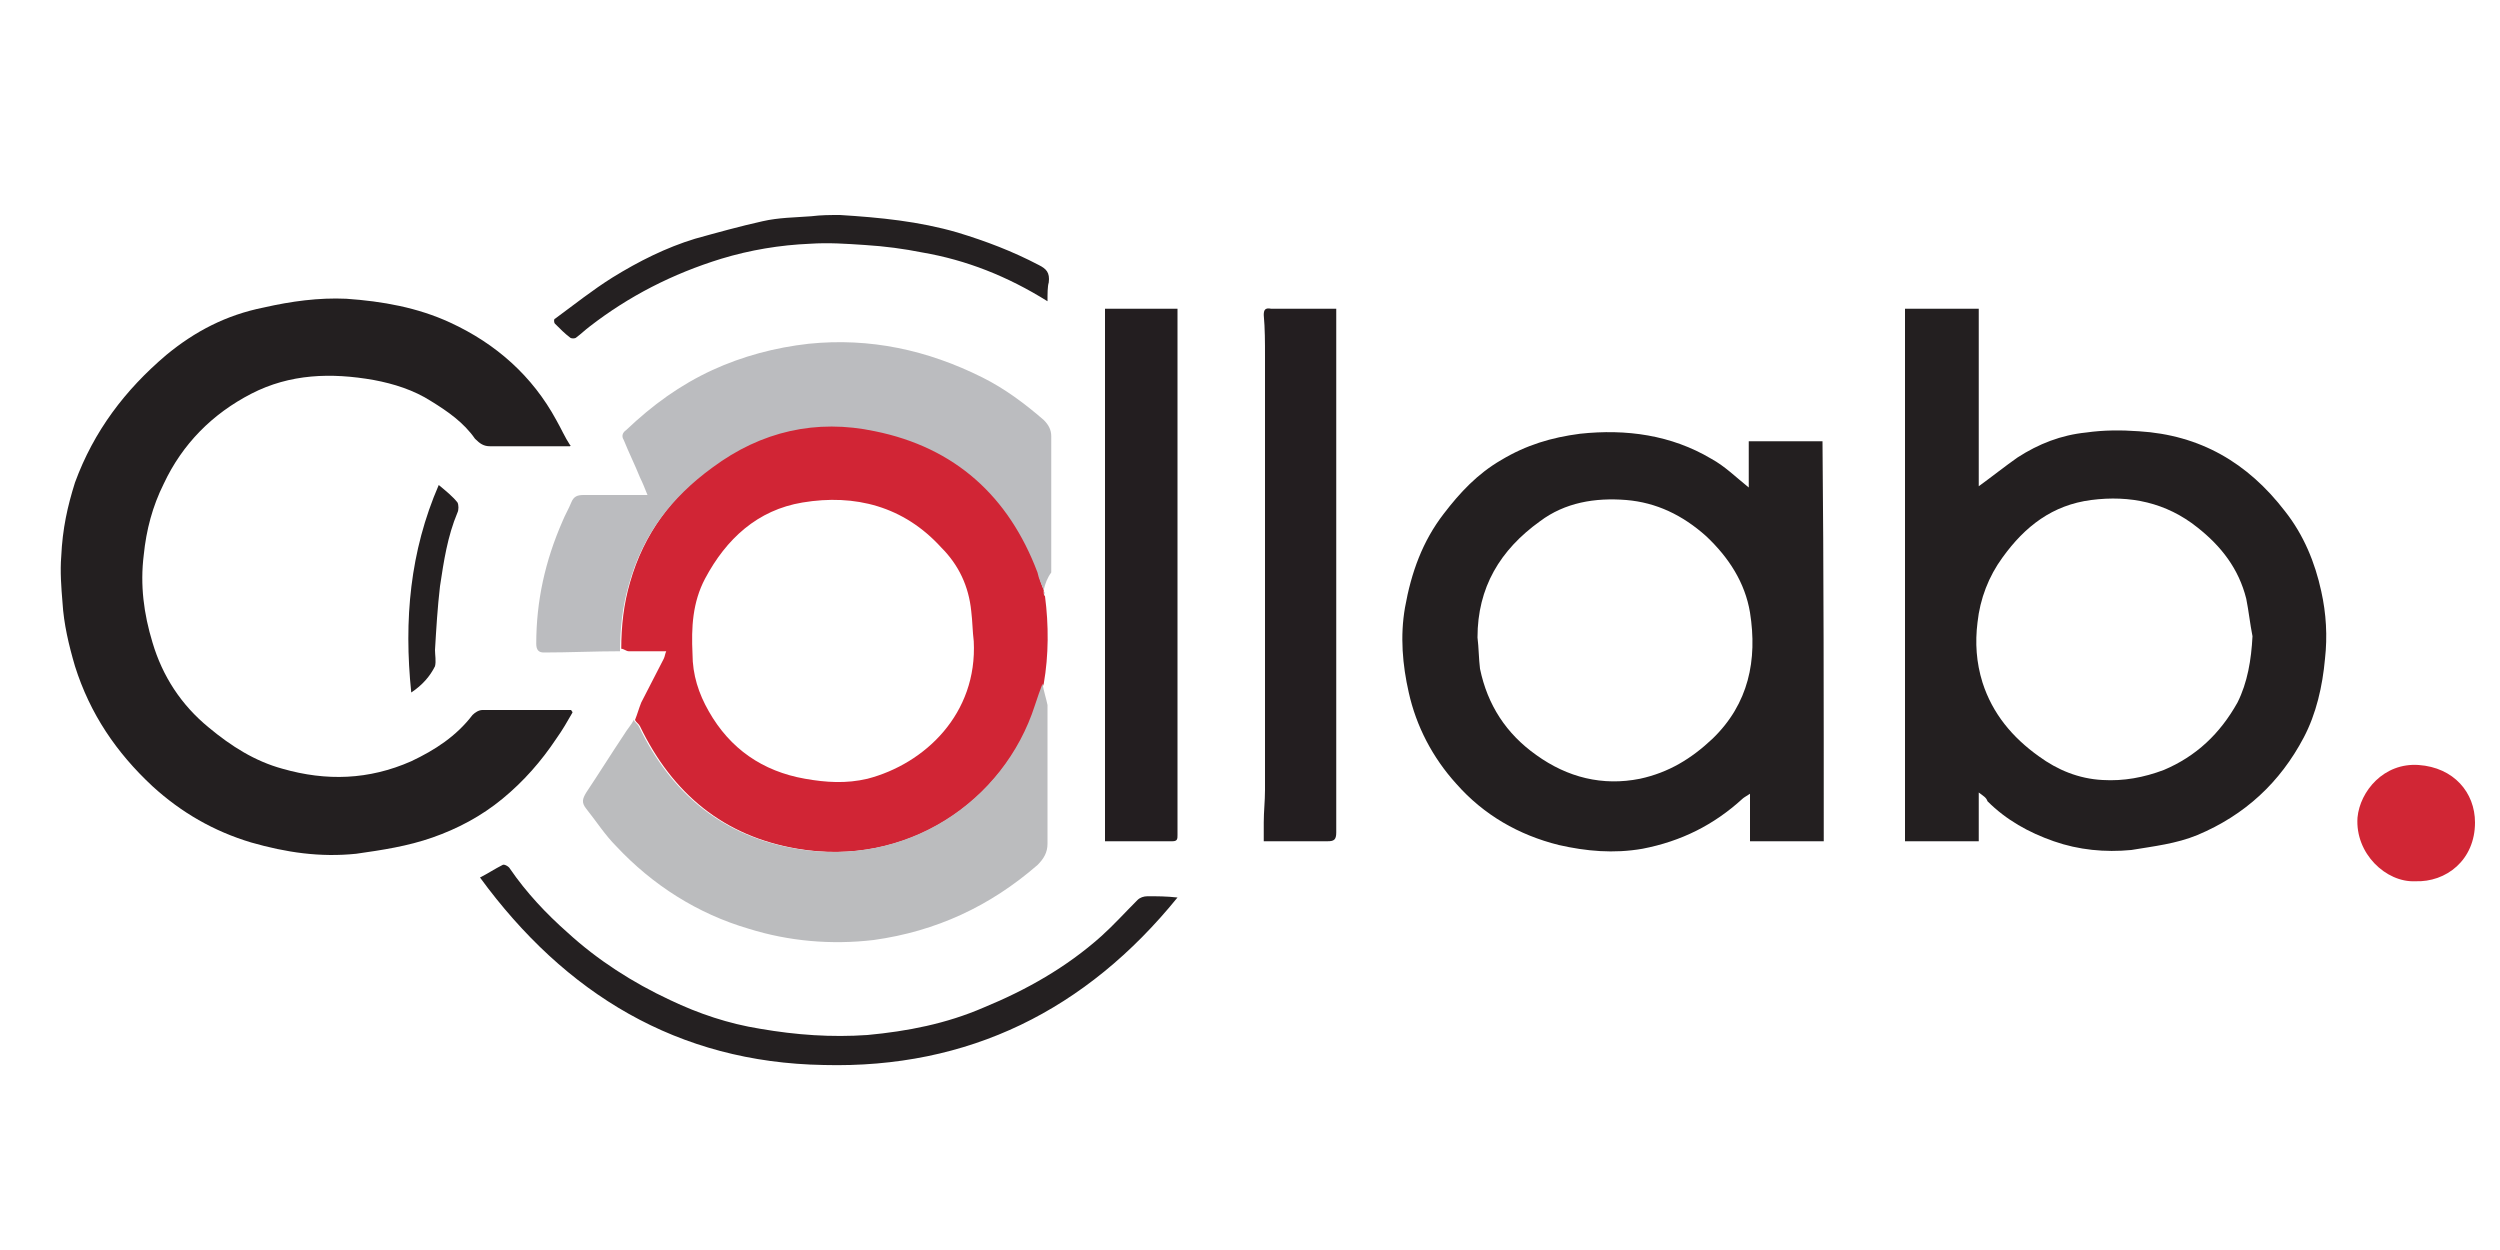 <svg xmlns="http://www.w3.org/2000/svg" xmlns:xlink="http://www.w3.org/1999/xlink" id="Layer_1" x="0px" y="0px" viewBox="0 0 200 100" style="enable-background:new 0 0 200 100;" xml:space="preserve"><style type="text/css">	.st0{fill:#231F20;}	.st1{fill:#D12535;}	.st2{fill:#BBBCBF;}	.st3{fill:#BBBCBE;}	.st4{fill:#231E20;}	.st5{fill:#242021;}	.st6{fill:#D12635;}	.st7{fill:#545252;}</style><g>	<path class="st0" d="M158.3,63.4c0,1.4,0,2.6,0,3.9c-2,0-3.9,0-5.9,0c0-14.2,0-28.4,0-42.6c1.9,0,3.9,0,5.9,0c0,4.8,0,9.5,0,14.2  c1.1-0.8,2.1-1.6,3.1-2.3c1.7-1.1,3.5-1.8,5.5-2c1.4-0.2,2.8-0.2,4.2-0.1c4.9,0.3,8.7,2.5,11.7,6.4c1.5,1.9,2.4,4.1,2.9,6.4  c0.4,1.8,0.5,3.6,0.3,5.4c-0.2,2.2-0.7,4.4-1.7,6.3c-1.9,3.6-4.7,6.2-8.5,7.8c-1.7,0.7-3.5,0.9-5.3,1.2c-2.1,0.2-4.2,0-6.2-0.7  c-2-0.7-3.8-1.7-5.3-3.2C158.9,63.8,158.7,63.7,158.3,63.4z M180.2,50.9c-0.2-1-0.3-2-0.5-3c-0.6-2.4-2-4.2-3.9-5.7  c-2.5-2-5.4-2.6-8.5-2.2c-3.1,0.4-5.3,2.1-7.1,4.6c-1.1,1.5-1.8,3.3-2,5.2c-0.2,1.6-0.1,3.2,0.4,4.8c0.8,2.5,2.4,4.4,4.5,5.9  c1.5,1.1,3.2,1.8,5.1,1.9c1.7,0.1,3.3-0.2,4.9-0.8c2.6-1.1,4.5-2.9,5.9-5.4C179.8,54.6,180.1,52.8,180.2,50.9z"></path>	<path class="st0" d="M45.6,35.7c-2.1,0-4.3,0-6.4,0c-0.5,0-0.8-0.2-1.2-0.6c-0.9-1.3-2.2-2.2-3.5-3c-1.4-0.9-3-1.4-4.6-1.7  c-3.4-0.6-6.7-0.5-9.8,1.1s-5.5,4-7,7.2c-0.9,1.8-1.4,3.7-1.6,5.7c-0.3,2.4,0,4.7,0.7,7c0.8,2.7,2.3,5,4.5,6.8  c1.8,1.5,3.7,2.7,5.9,3.3c3.5,1,6.9,0.9,10.3-0.6c1.9-0.9,3.6-2,4.9-3.7c0.2-0.2,0.5-0.4,0.8-0.4c2.4,0,4.7,0,7.1,0  c0,0.1,0.1,0.1,0.1,0.2c-0.4,0.7-0.8,1.4-1.3,2.1c-1.2,1.8-2.6,3.4-4.3,4.8c-1.7,1.4-3.6,2.4-5.6,3.1c-2,0.7-4,1-6.1,1.3  c-2.9,0.3-5.6-0.1-8.4-0.9c-3-0.9-5.6-2.4-7.9-4.5c-2.9-2.7-5-5.8-6.2-9.6c-0.5-1.7-0.9-3.4-1-5.1c-0.1-1.2-0.2-2.5-0.1-3.7  C5,42.3,5.4,40.5,6,38.6c1.5-4.1,4-7.4,7.3-10.2c2.3-1.9,4.8-3.2,7.8-3.8c2.2-0.5,4.4-0.8,6.6-0.7c2.9,0.2,5.7,0.7,8.3,1.9  c3.7,1.7,6.6,4.3,8.5,7.8c0.4,0.7,0.7,1.4,1.1,2C45.7,35.6,45.6,35.7,45.6,35.7z"></path>	<path class="st0" d="M145.9,67.3c-2,0-3.9,0-5.9,0c0-1.2,0-2.4,0-3.8c-0.3,0.2-0.5,0.3-0.6,0.4c-2.3,2.1-4.9,3.4-8,4  c-2.3,0.4-4.5,0.2-6.7-0.3c-3.2-0.8-6-2.4-8.2-4.9c-1.9-2.1-3.2-4.6-3.8-7.3c-0.5-2.2-0.7-4.5-0.3-6.8c0.5-2.8,1.4-5.3,3.1-7.5  c1.3-1.7,2.7-3.2,4.6-4.3c2-1.2,4-1.8,6.3-2.1c3.7-0.4,7.3,0.1,10.5,2c1.1,0.6,2,1.5,3,2.3c0-1.2,0-2.4,0-3.7c2,0,3.9,0,5.9,0  C145.9,45.8,145.9,56.5,145.9,67.3z M118.2,51c0.1,0.8,0.1,1.7,0.2,2.5c0.6,2.9,2.1,5.2,4.5,6.9c2.5,1.8,5.3,2.5,8.3,1.9  c2.3-0.5,4.1-1.6,5.8-3.2c2.9-2.8,3.6-6.3,3-10.1c-0.4-2.4-1.7-4.4-3.5-6.1c-1.9-1.7-4-2.7-6.4-2.9c-2.5-0.2-4.9,0.2-6.9,1.7  C120,44,118.2,47,118.2,51z"></path>	<path class="st1" d="M83.5,47.2c0,0.1,0,0.1,0,0.2c0,0.1,0,0.2,0.1,0.3c0.3,2.3,0.3,4.7-0.1,7c-0.2,0.6-0.4,1.2-0.6,1.7  c-2.6,7.8-10.4,13-19.1,11.5c-5.9-1-10-4.4-12.6-9.8c-0.1-0.2-0.3-0.3-0.4-0.5c0.2-0.5,0.3-0.9,0.5-1.4c0.6-1.2,1.2-2.3,1.8-3.5  c0.1-0.2,0.1-0.4,0.2-0.6c-1,0-2,0-3,0c-0.2,0-0.4-0.2-0.6-0.2c0-1.8,0.2-3.6,0.7-5.3c1.1-3.9,3.4-7,6.7-9.4  c3.9-2.8,8.3-3.9,13-2.9c6.4,1.4,10.8,5.2,13,11.3C83.1,46.2,83.3,46.7,83.5,47.2z M77.9,51.3c-0.1-0.8-0.1-1.6-0.2-2.4  c-0.2-2-1-3.7-2.4-5.1c-3-3.3-6.9-4.3-11.1-3.6c-3.6,0.6-6.1,2.9-7.8,6.1c-1,1.9-1.1,3.9-1,6c0,1.7,0.5,3.2,1.3,4.6  c1.7,3,4.3,4.8,7.7,5.4c1.7,0.3,3.3,0.4,5,0C74,61.1,78.2,57.1,77.9,51.3z"></path>	<path class="st2" d="M83.5,47.2c-0.2-0.5-0.4-0.9-0.5-1.4c-2.3-6.1-6.6-10-13-11.3c-4.7-1-9.1,0-13,2.9c-3.3,2.4-5.6,5.4-6.7,9.4  c-0.5,1.7-0.7,3.5-0.7,5.3c-2,0-4.1,0.1-6.1,0.1c-0.4,0-0.6-0.2-0.6-0.7c0-3.4,0.7-6.6,2.1-9.8c0.2-0.5,0.5-1,0.7-1.5  c0.2-0.5,0.5-0.6,1-0.6c1.4,0,2.9,0,4.3,0c0.2,0,0.4,0,0.8,0c-0.2-0.5-0.4-1-0.6-1.4c-0.4-1-0.9-2-1.3-3c-0.2-0.3-0.1-0.6,0.2-0.8  c2.1-2,4.3-3.6,6.9-4.8c2.4-1.1,5-1.8,7.7-2.1c4.9-0.5,9.5,0.5,13.9,2.7c1.8,0.9,3.4,2.1,4.9,3.4c0.4,0.4,0.6,0.8,0.6,1.3  c0,3.6,0,7.3,0,10.9C83.8,46.2,83.6,46.7,83.5,47.2z"></path>	<path class="st3" d="M50.7,57.6c0.1,0.2,0.3,0.3,0.4,0.5c2.6,5.4,6.7,8.8,12.6,9.8c8.7,1.5,16.6-3.7,19.1-11.5  c0.2-0.6,0.4-1.2,0.6-1.7c0.1,0.6,0.3,1.2,0.4,1.7c0,3.7,0,7.4,0,11.1c0,0.7-0.3,1.2-0.8,1.7c-3.8,3.3-8.1,5.3-13.1,6  c-3.4,0.4-6.8,0.1-10-0.9c-4.1-1.2-7.7-3.5-10.6-6.6c-0.9-0.9-1.6-2-2.4-3c-0.4-0.5-0.3-0.8,0-1.3c1-1.5,2-3.1,3-4.6  C50.2,58.3,50.5,58,50.7,57.6z"></path>	<path class="st4" d="M88.4,24.7c1.9,0,3.8,0,5.8,0c0,0.5,0,1,0,1.5c0,13.5,0,27.1,0,40.6c0,0.3,0,0.5-0.4,0.5c-1.8,0-3.6,0-5.4,0  C88.4,53.1,88.4,38.9,88.4,24.7z"></path>	<path class="st4" d="M106.9,24.7c0,0.4,0,0.7,0,1c0,13.7,0,27.3,0,40.9c0,0.6-0.2,0.7-0.7,0.7c-1.7,0-3.4,0-5.1,0c0-0.5,0-1,0-1.5  c0-0.9,0.1-1.7,0.1-2.6c0-11.6,0-23.1,0-34.7c0-1.1,0-2.2-0.1-3.3c0-0.4,0.1-0.6,0.6-0.5C103.4,24.7,105.1,24.7,106.9,24.7z"></path>	<path class="st5" d="M38.4,70.2c0.6-0.3,1.2-0.7,1.8-1c0.1-0.1,0.5,0.1,0.6,0.3c1.3,1.9,2.9,3.6,4.6,5.1c2.4,2.2,5.2,4,8.2,5.4  c2.3,1.1,4.7,1.9,7.2,2.3c2.9,0.5,5.7,0.7,8.6,0.5c3.2-0.3,6.3-0.9,9.3-2.2c3.4-1.4,6.6-3.2,9.4-5.7c1-0.9,1.9-1.9,2.9-2.9  c0.2-0.2,0.5-0.3,0.8-0.3c0.8,0,1.5,0,2.4,0.1c-7.3,9-16.7,13.7-28.3,13.4C54.2,85,45.2,79.5,38.4,70.2z"></path>	<path class="st5" d="M83.8,24.1c-3.2-2-6.5-3.3-10-3.9c-1.5-0.3-3-0.5-4.6-0.6c-1.5-0.1-2.9-0.2-4.4-0.1c-2.4,0.1-4.8,0.5-7.1,1.2  c-3.9,1.2-7.4,3-10.5,5.4c-0.4,0.3-0.7,0.6-1.1,0.9c-0.1,0.1-0.4,0.1-0.5,0c-0.4-0.3-0.8-0.7-1.2-1.1c-0.1-0.1-0.1-0.4,0-0.4  c1.5-1.1,3-2.3,4.6-3.3c2.1-1.3,4.3-2.4,6.6-3.1c1.8-0.5,3.6-1,5.4-1.4c1.3-0.3,2.6-0.3,3.9-0.4c0.8-0.1,1.5-0.1,2.3-0.1  c3.2,0.2,6.3,0.5,9.4,1.4c2.3,0.7,4.4,1.5,6.5,2.6c0.6,0.3,0.9,0.6,0.8,1.4C83.8,22.9,83.8,23.5,83.8,24.1z"></path>	<path class="st6" d="M193.2,70.5c-2.3,0.1-4.8-2.2-4.6-5.1c0.2-2.1,2.1-4.4,4.9-4.2c2.8,0.2,4.5,2.2,4.5,4.6  C198,68.8,195.7,70.6,193.2,70.5z"></path>	<path class="st5" d="M32.9,55.4c-0.6-5.8-0.1-11.3,2.2-16.6c0.6,0.5,1.1,0.9,1.5,1.4c0.1,0.2,0.1,0.6,0,0.8  c-0.8,1.9-1.1,3.9-1.4,5.9c-0.2,1.7-0.3,3.4-0.4,5.1c0,0.4,0.1,0.9,0,1.3C34.4,54.1,33.8,54.8,32.9,55.4z"></path>	<path class="st2" d="M83.6,47.6c0-0.1,0-0.2-0.1-0.3C83.5,47.4,83.6,47.6,83.6,47.6z"></path>	<path class="st7" d="M45.6,35.7c0,0,0.1-0.1,0.1-0.1C45.7,35.6,45.6,35.7,45.6,35.7z"></path></g></svg>